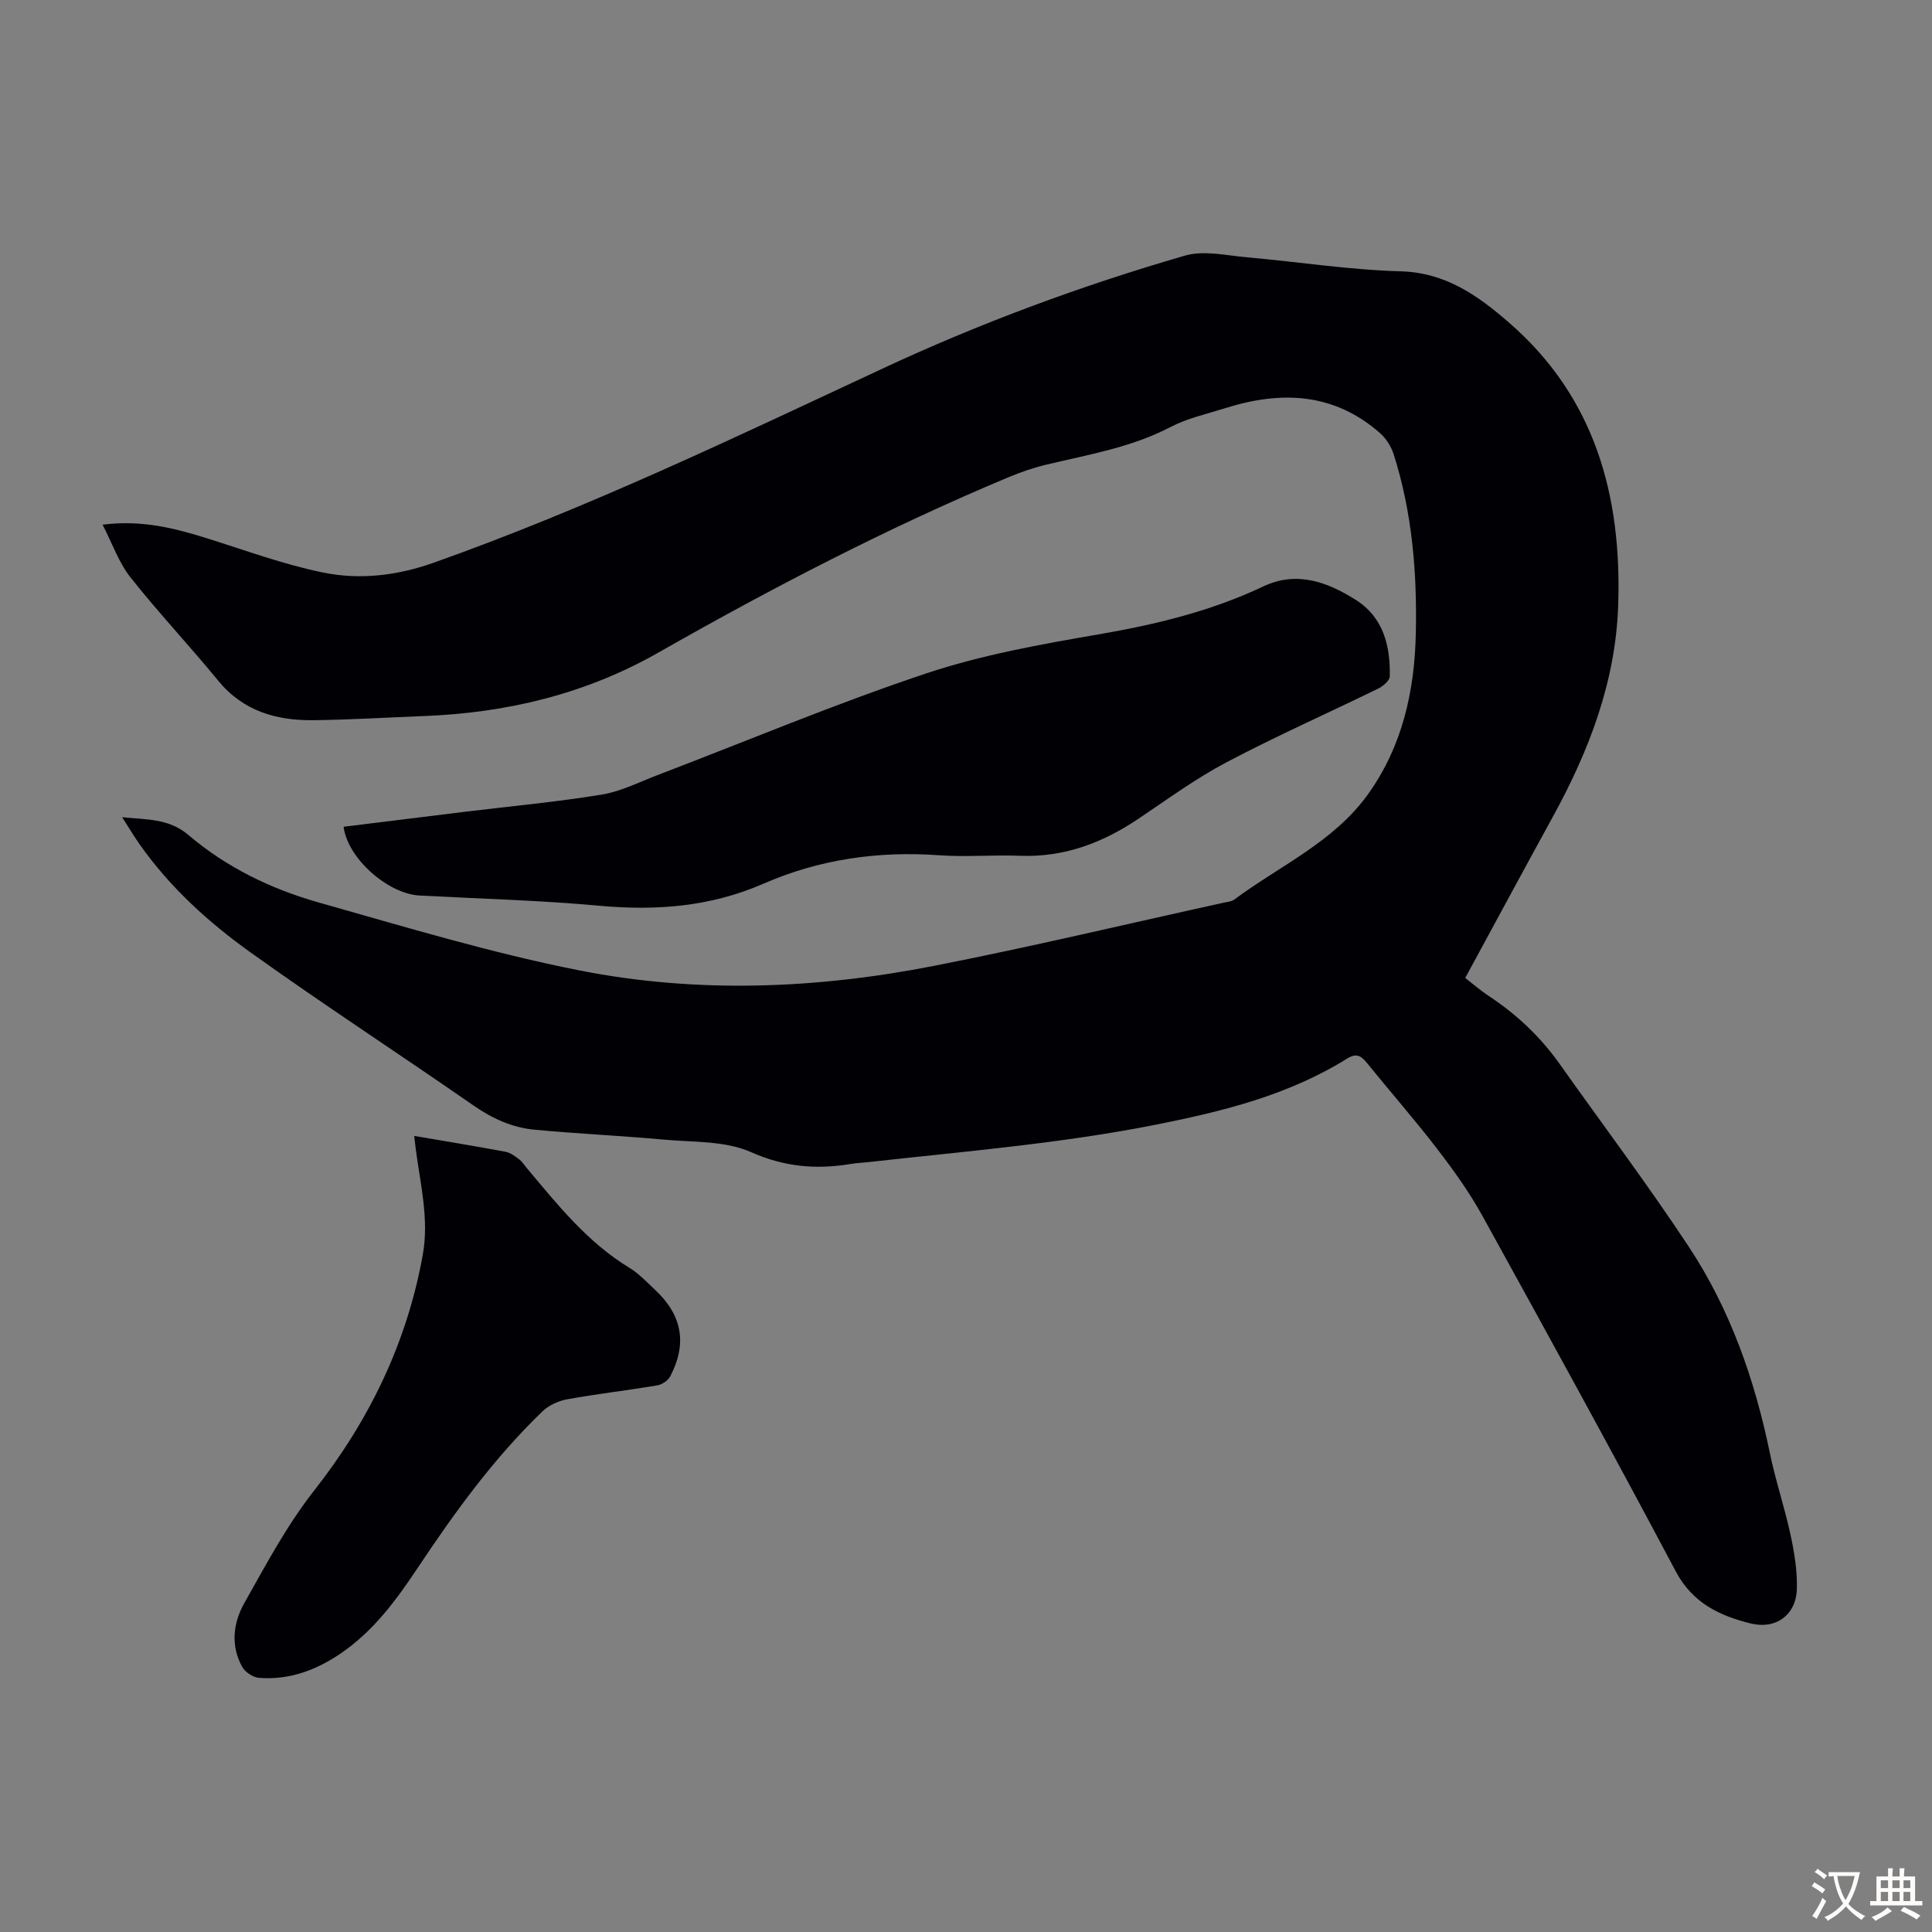 <svg enable-background="new 0 0 400 400" viewBox="0 0 400 400" xmlns="http://www.w3.org/2000/svg"><rect x="0" y="0" width="400" height="400" fill="#808080" stroke="none"/><g fill="#010105"><path d="m21.24 108.63c8.13-1.03 14.9.72 21.65 2.83 7.97 2.5 15.87 5.42 24.02 7.08 7.58 1.55 15.31.64 22.78-2 31.87-11.3 62.29-25.89 92.88-40.16 20.27-9.46 41.25-17.22 62.73-23.45 3.95-1.15 8.62-.03 12.93.35 10.58.93 21.14 2.6 31.73 2.89 9.34.25 16.03 5.04 22.45 10.61 17.84 15.48 23.38 35.84 22.62 58.55-.53 15.81-6.03 30.11-13.54 43.79-6.02 10.96-11.95 21.98-18.13 33.35 1.42 1.1 3.08 2.55 4.91 3.76 5.76 3.8 10.67 8.45 14.66 14.08 8.92 12.59 18.21 24.93 26.71 37.8 8.59 13 13.67 27.55 16.81 42.81 1.17 5.68 3.05 11.21 4.27 16.88.79 3.67 1.41 7.48 1.3 11.2-.15 5.3-4.29 8.41-9.52 7.13-6.45-1.59-12.06-4.21-15.56-10.81-13.09-24.68-26.55-49.18-40.05-73.64-2.68-4.85-5.96-9.42-9.35-13.83-4.63-6.03-9.66-11.76-14.44-17.67-1.2-1.48-2.18-2.26-4.13-1.05-12.24 7.63-25.84 10.99-39.89 13.77-19.6 3.87-39.4 5.48-59.17 7.69-1.22.14-2.46.18-3.67.38-7.16 1.2-13.77.67-20.76-2.44-5.36-2.38-12.01-2.03-18.11-2.59-8.89-.81-17.82-1.21-26.71-2.05-4.61-.43-8.72-2.3-12.61-5-15.34-10.65-31-20.84-46.19-31.71-8.73-6.25-16.72-13.51-22.98-22.41-1.13-1.61-2.14-3.32-3.59-5.57 5.28.51 9.73.28 13.75 3.7 7.84 6.68 17.08 11.16 26.91 13.94 17.92 5.07 35.82 10.48 54.05 14.08 24.37 4.81 49.04 3.82 73.38-.95 20.06-3.93 39.96-8.68 59.92-13.07.76-.17 1.66-.22 2.24-.65 9.44-7.04 20.61-11.9 27.72-21.85 7.09-9.93 9.61-21.29 9.87-33.25.27-12.58-.74-25.04-4.59-37.11-.51-1.59-1.54-3.23-2.78-4.33-9.57-8.45-20.54-8.85-32.1-5.2-3.83 1.21-7.86 2.09-11.38 3.93-8.08 4.21-16.89 5.67-25.56 7.74-2.69.64-5.35 1.55-7.91 2.62-24.99 10.45-48.99 22.93-72.5 36.31-15.17 8.63-31.46 12.49-48.69 13.15-7.6.29-15.19.76-22.79.85-7.64.08-14.49-1.88-19.66-8.19-5.95-7.26-12.4-14.11-18.22-21.46-2.35-2.99-3.64-6.81-5.71-10.83z"/><path d="m71.14 171.17c8.51-1.05 16.81-2.09 25.12-3.1 9.43-1.15 18.91-2.02 28.29-3.55 4.01-.65 7.81-2.61 11.67-4.08 18.47-7.05 36.73-14.74 55.46-20.99 11.58-3.87 23.8-6.05 35.88-8.13 11.75-2.03 23.17-4.78 33.97-9.9 6.98-3.31 13.36-.9 19.23 2.82 5.65 3.59 7.12 9.51 6.98 15.8-.02.88-1.42 2.05-2.45 2.55-10.44 5.1-21.08 9.81-31.35 15.23-6.37 3.36-12.26 7.68-18.26 11.71-7.43 4.99-15.39 8-24.51 7.65-5.59-.22-11.21.29-16.78-.11-12.61-.9-24.77.84-36.33 5.89-10.96 4.79-22.25 5.64-34.03 4.56-12.35-1.13-24.78-1.45-37.17-2.11-6.54-.35-14.9-7.68-15.72-14.24z"/><path d="m85.76 235.18c6.63 1.14 12.8 2.14 18.94 3.29.99.19 1.93.92 2.78 1.55.61.46 1.04 1.16 1.54 1.76 6.39 7.62 12.58 15.41 21.27 20.69 1.98 1.2 3.63 2.98 5.34 4.58 5.61 5.25 6.68 11.08 3.15 17.88-.46.89-1.71 1.74-2.72 1.9-6.17 1.04-12.4 1.75-18.55 2.86-1.84.33-3.87 1.23-5.19 2.51-10.05 9.67-18.18 20.91-25.88 32.47-4.42 6.64-9.12 13.02-15.82 17.6-5.13 3.51-10.72 5.6-16.99 5.11-1.24-.1-2.87-1.17-3.48-2.26-2.44-4.39-1.88-9.11.42-13.19 4.48-7.96 8.83-16.15 14.45-23.3 11.44-14.56 19.2-30.57 22.5-48.76 1.35-7.44-.49-14.67-1.44-21.96-.09-.73-.17-1.49-.32-2.73z"/></g><path d="m377.9 391.2c-.2.3-.4.5-.6.8-.7-.6-1.4-1-2.2-1.5.2-.3.4-.5.5-.8.6.4 1.4.8 2.3 1.5zm-1.8 6.1c-.2-.2-.5-.4-.9-.6.4-.6.8-1.2 1.2-1.9s.7-1.3.9-1.9c.3.3.5.5.8.7-.7 1.3-1.4 2.6-2 3.7zm2.2-9c-.3.3-.5.5-.6.8-.6-.6-1.3-1.1-2-1.5.3-.3.5-.5.6-.7.6.5 1.3.9 2 1.4zm.3.2v-.9h2 4.5c-.3 1.3-.6 2.5-1 3.6s-.9 2.1-1.4 3c.4.5 1 1 1.6 1.4s1.2.8 1.9 1.1c-.3.2-.5.4-.8.8-.4-.3-1-.7-1.6-1.2s-1.2-1.1-1.6-1.6c-.5.6-1.1 1.1-1.7 1.6s-1.4.9-2.1 1.4c-.1-.3-.3-.5-.7-.8.6-.2 1.2-.5 1.9-1s1.4-1.1 2-1.8c-.5-.8-.9-1.6-1.2-2.5s-.6-2-.8-3.2c-.4.1-.7.1-1 .1zm2.5 2.7c.3 1 .7 1.7 1 2.2.3-.5.6-1.1 1-2s.6-1.9.9-3h-3.2-.4c.1.9.3 1.8.7 2.8z" fill="#fcfbfa"/><path d="m396.5 388.5v1.5 3.6h1.5v.9c-.4 0-1 0-1.7 0h-7.9c-.5 0-.9 0-1.2 0v-.9h1.3v-3.5c0-.7 0-1.2 0-1.6h2.4c0-.8 0-1.4 0-1.7h1c0 .3-.1.8-.1 1.7h1.5c0-.8 0-1.4 0-1.7h1c0 .3-.1.9-.1 1.7zm-8.2 9.2c-.2-.3-.5-.5-.8-.8.8-.3 1.4-.6 1.9-.9s1-.7 1.4-1.1c.3.3.6.5.9.8-1.6 1-2.8 1.6-3.4 2zm2.6-6.8v-1.6h-1.5v1.6zm0 2.7v-1.9h-1.5v1.9zm2.4-2.7v-1.6h-1.5v1.6zm0 2.7v-1.9h-1.5v1.9zm.2 2 .7-.8c.4.2.9.5 1.6.8s1.3.7 1.8 1c-.3.3-.5.5-.8.8-.4-.3-1.5-1-3.3-1.8zm2-4.7v-1.6h-1.4v1.6zm0 2.7v-1.9h-1.4v1.9z" fill="#fcfbfa"/></svg>